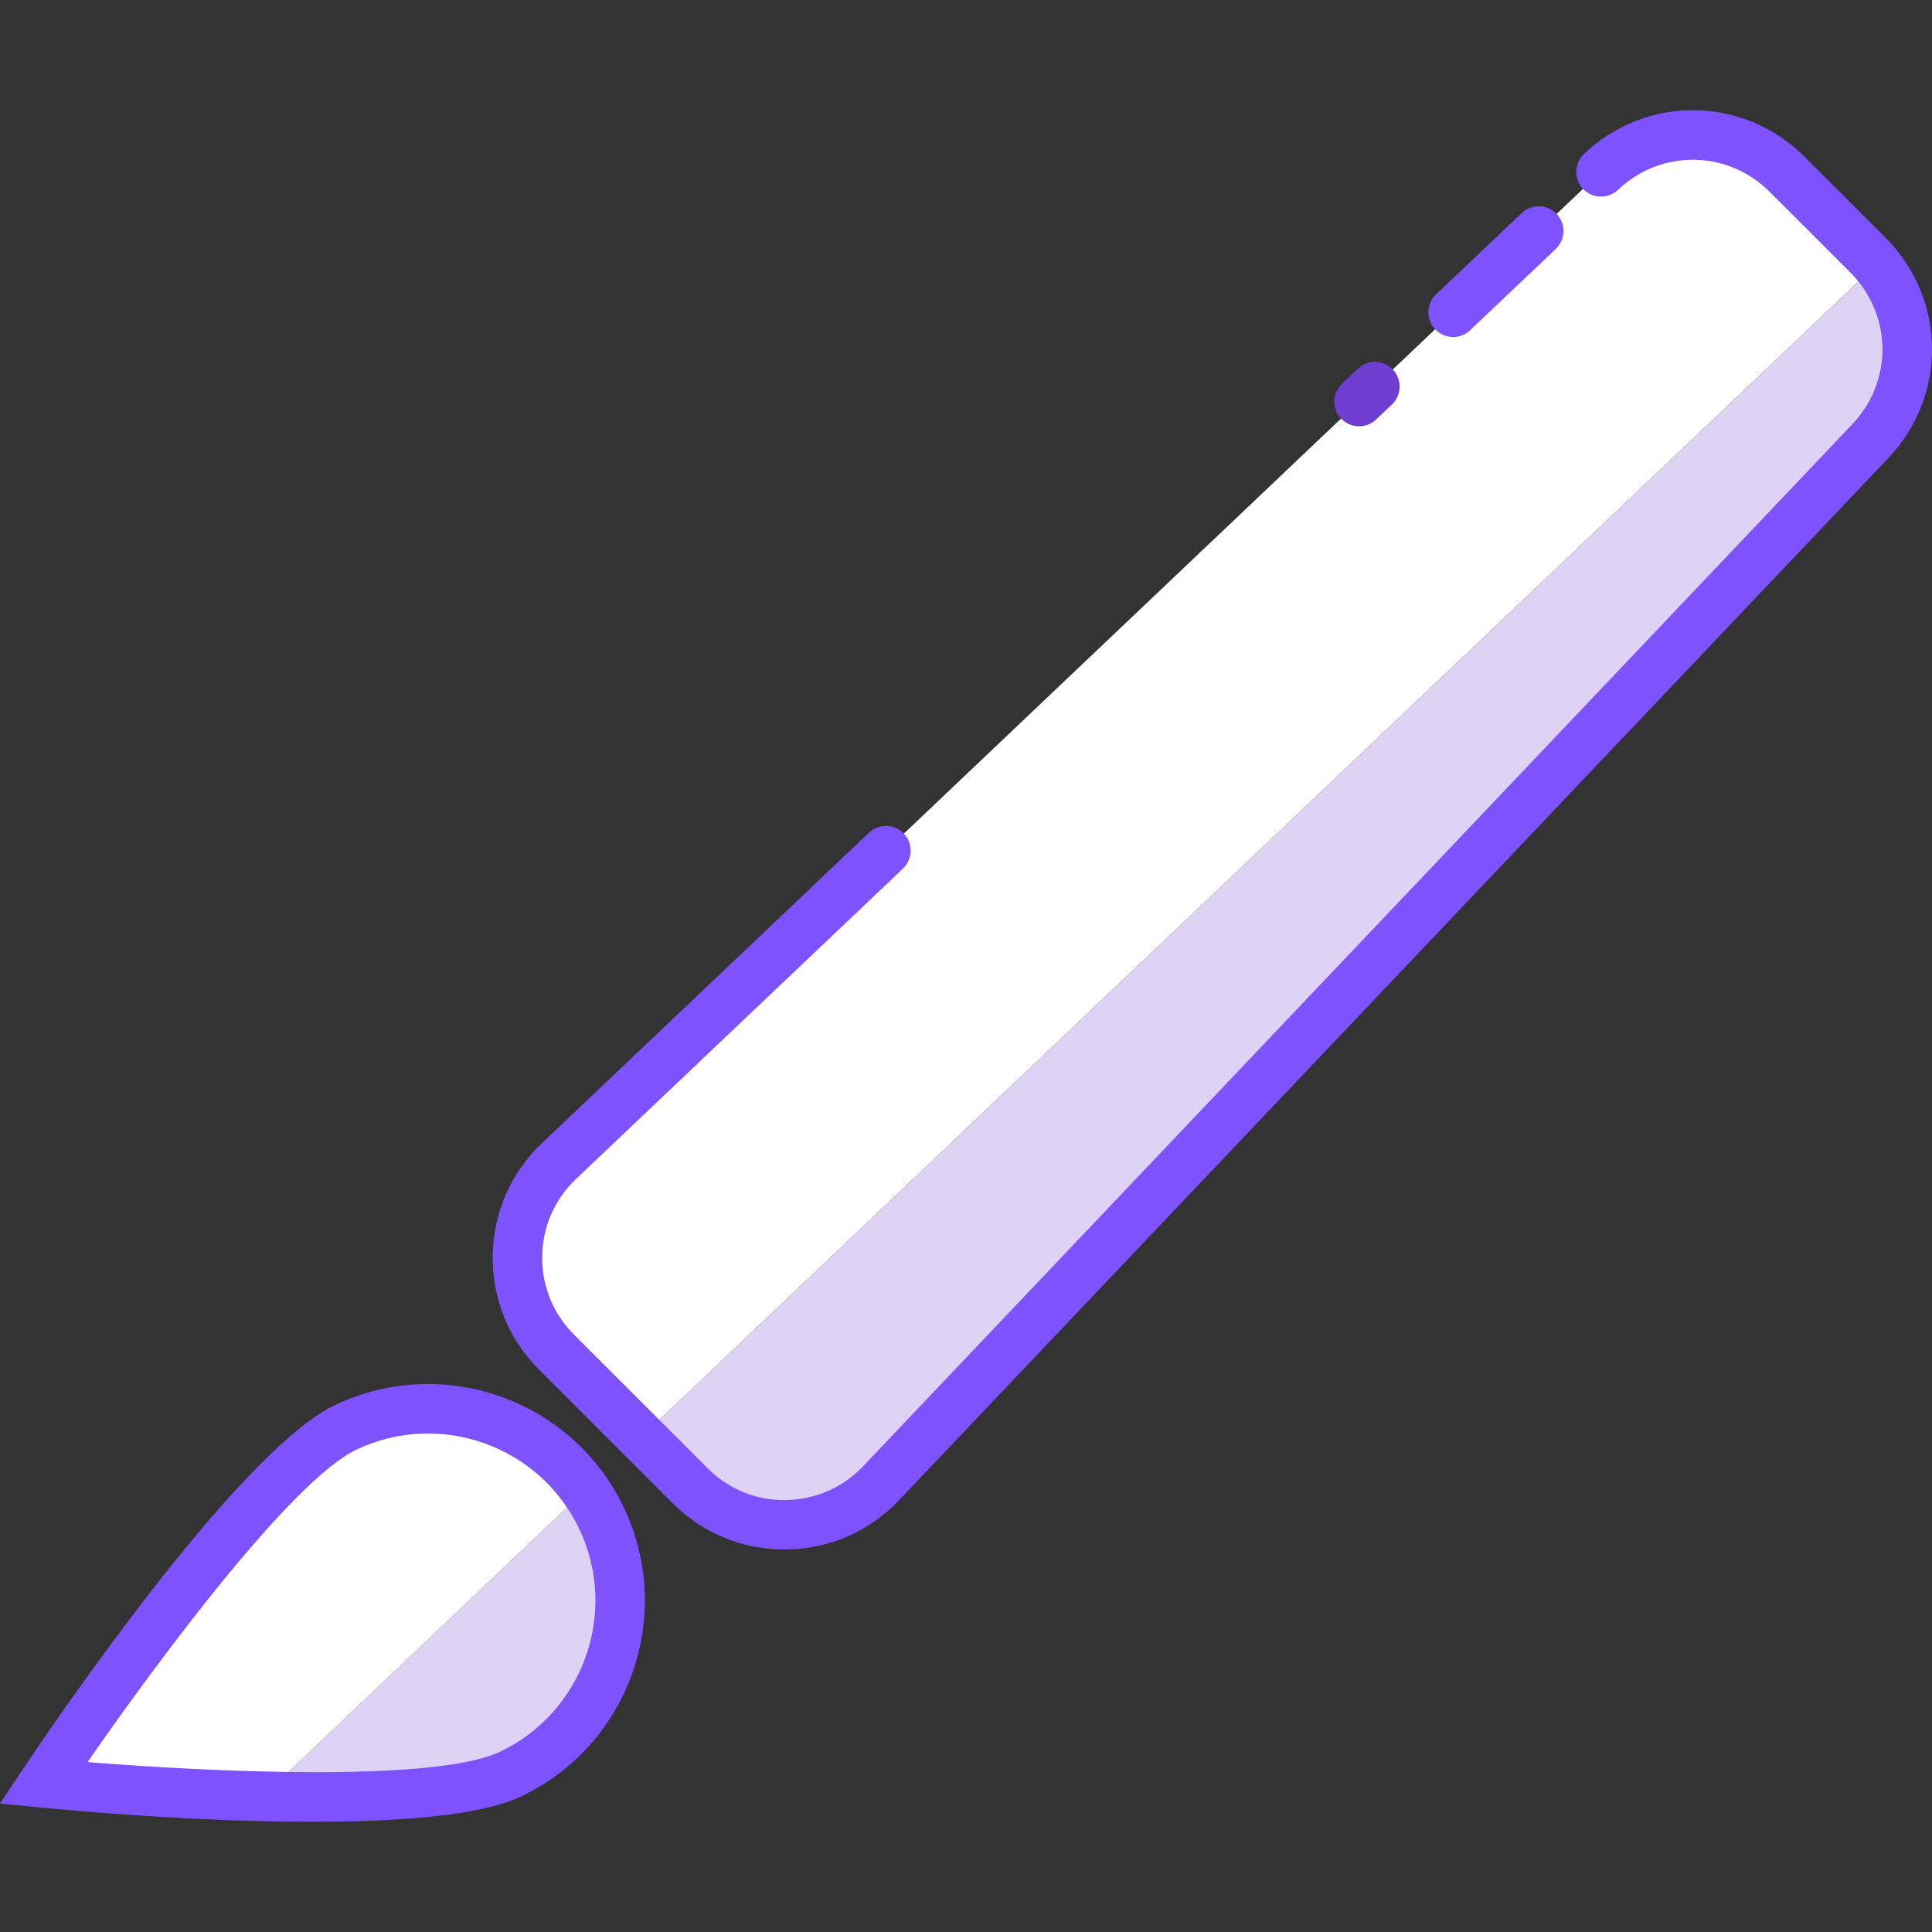 <?xml version="1.0" encoding="UTF-8"?> <svg xmlns="http://www.w3.org/2000/svg" id="_Слой_1" data-name="Слой 1" viewBox="0 0 1080 1080"><rect x="0" y="0" width="1080" height="1080" fill="#333333" stroke="none"/><g><path d="M1044.14,142.53l-45.12-45.12c-28.58-28.58-74.74-29.18-104.06-1.35L312.47,649.01c-30.42,28.87-31.04,77.14-1.39,106.8l47.46,47.46L1048.71,148.09c-1.53-1.85-2.83-3.83-4.56-5.56Z" style="fill: #fff;"></path><path d="M358.54,803.26l27.2,27.2c29.66,29.65,77.93,29.03,106.8-1.39L1045.5,246.59c26.14-27.54,26.87-69.76,3.21-98.5L358.54,803.26Z" style="fill: #ded3f5;"></path><path d="M285.3,991.72c53.56-25.38,76.4-89.36,51.03-142.92-2.65-5.6-5.81-10.77-9.25-15.68l-180.06,170.93c55.15,1.36,113.37-.53,138.28-12.33Z" style="fill: #ded3f5;"></path><path d="M193.41,797.77c-53.56,25.37-169.14,198.88-169.14,198.88,0,0,59.34,5.84,122.75,7.4l180.06-170.93c-29.47-42.04-85.71-58.07-133.67-35.35Z" style="fill: #fff;"></path></g><g><path d="M1053.92,132.8l-45.12-45.12c-34.14-34.15-88.32-34.86-123.35-1.61-5.53,5.25-5.76,14-.51,19.54,5.25,5.52,14.01,5.75,19.54.51,24.06-22.83,61.29-22.36,84.77,1.11l45.12,45.12c23.46,23.47,23.95,60.7,1.1,84.77L482.52,819.61c-11.38,11.98-26.74,18.7-43.26,18.91-16.48.37-32.05-6.11-43.74-17.79l-74.66-74.66c-11.68-11.68-18-27.22-17.78-43.74.22-16.52,6.93-31.89,18.91-43.26l182.79-173.53c5.53-5.25,5.76-14,.51-19.54-5.26-5.55-14.02-5.77-19.54-.51l-182.79,173.53c-17.43,16.55-27.22,38.91-27.53,62.95-.31,24.04,8.88,46.64,25.88,63.64l74.66,74.66c16.73,16.73,38.86,25.89,62.46,25.89.4,0,.79,0,1.19,0,24.04-.31,46.4-10.09,62.95-27.53l552.95-582.49c33.25-35.02,32.55-89.2-1.6-123.35Z" style="fill: #7e52ff;"></path><path d="M759.73,238.3c3.42,0,6.84-1.26,9.52-3.79l8.83-8.38c5.53-5.26,5.76-14.01.51-19.55-5.25-5.53-14.01-5.77-19.55-.51l-8.83,8.38c-5.54,5.26-5.77,14.01-.51,19.55,2.72,2.86,6.37,4.31,10.03,4.31Z" style="fill: #6f3dd0;"></path><path d="M812.29,188.4c3.42,0,6.84-1.26,9.52-3.8l47.88-45.45c5.53-5.25,5.76-14.01.5-19.54-5.25-5.54-14.01-5.76-19.54-.51l-47.88,45.45c-5.53,5.25-5.76,14.01-.51,19.54,2.71,2.86,6.37,4.31,10.02,4.31Z" style="fill: #7e52ff;"></path><path d="M187.5,785.33c-55.42,26.26-162.68,185.62-174.72,203.71l-12.77,19.16,22.92,2.25c12.7,1.25,83.91,7.95,151.75,7.95,47.67,0,93.69-3.31,116.55-14.14,60.36-28.6,86.19-100.97,57.6-161.33-28.58-60.34-100.92-86.21-161.33-57.6ZM279.39,979.28c-36.32,17.22-162.56,11.21-230.44,5.73,38.76-56,114.05-157.47,150.39-174.69,46.57-22.07,102.44-2.13,124.51,44.45,22.07,46.59,2.13,102.44-44.45,124.51Z" style="fill: #7e52ff;"></path></g></svg> 